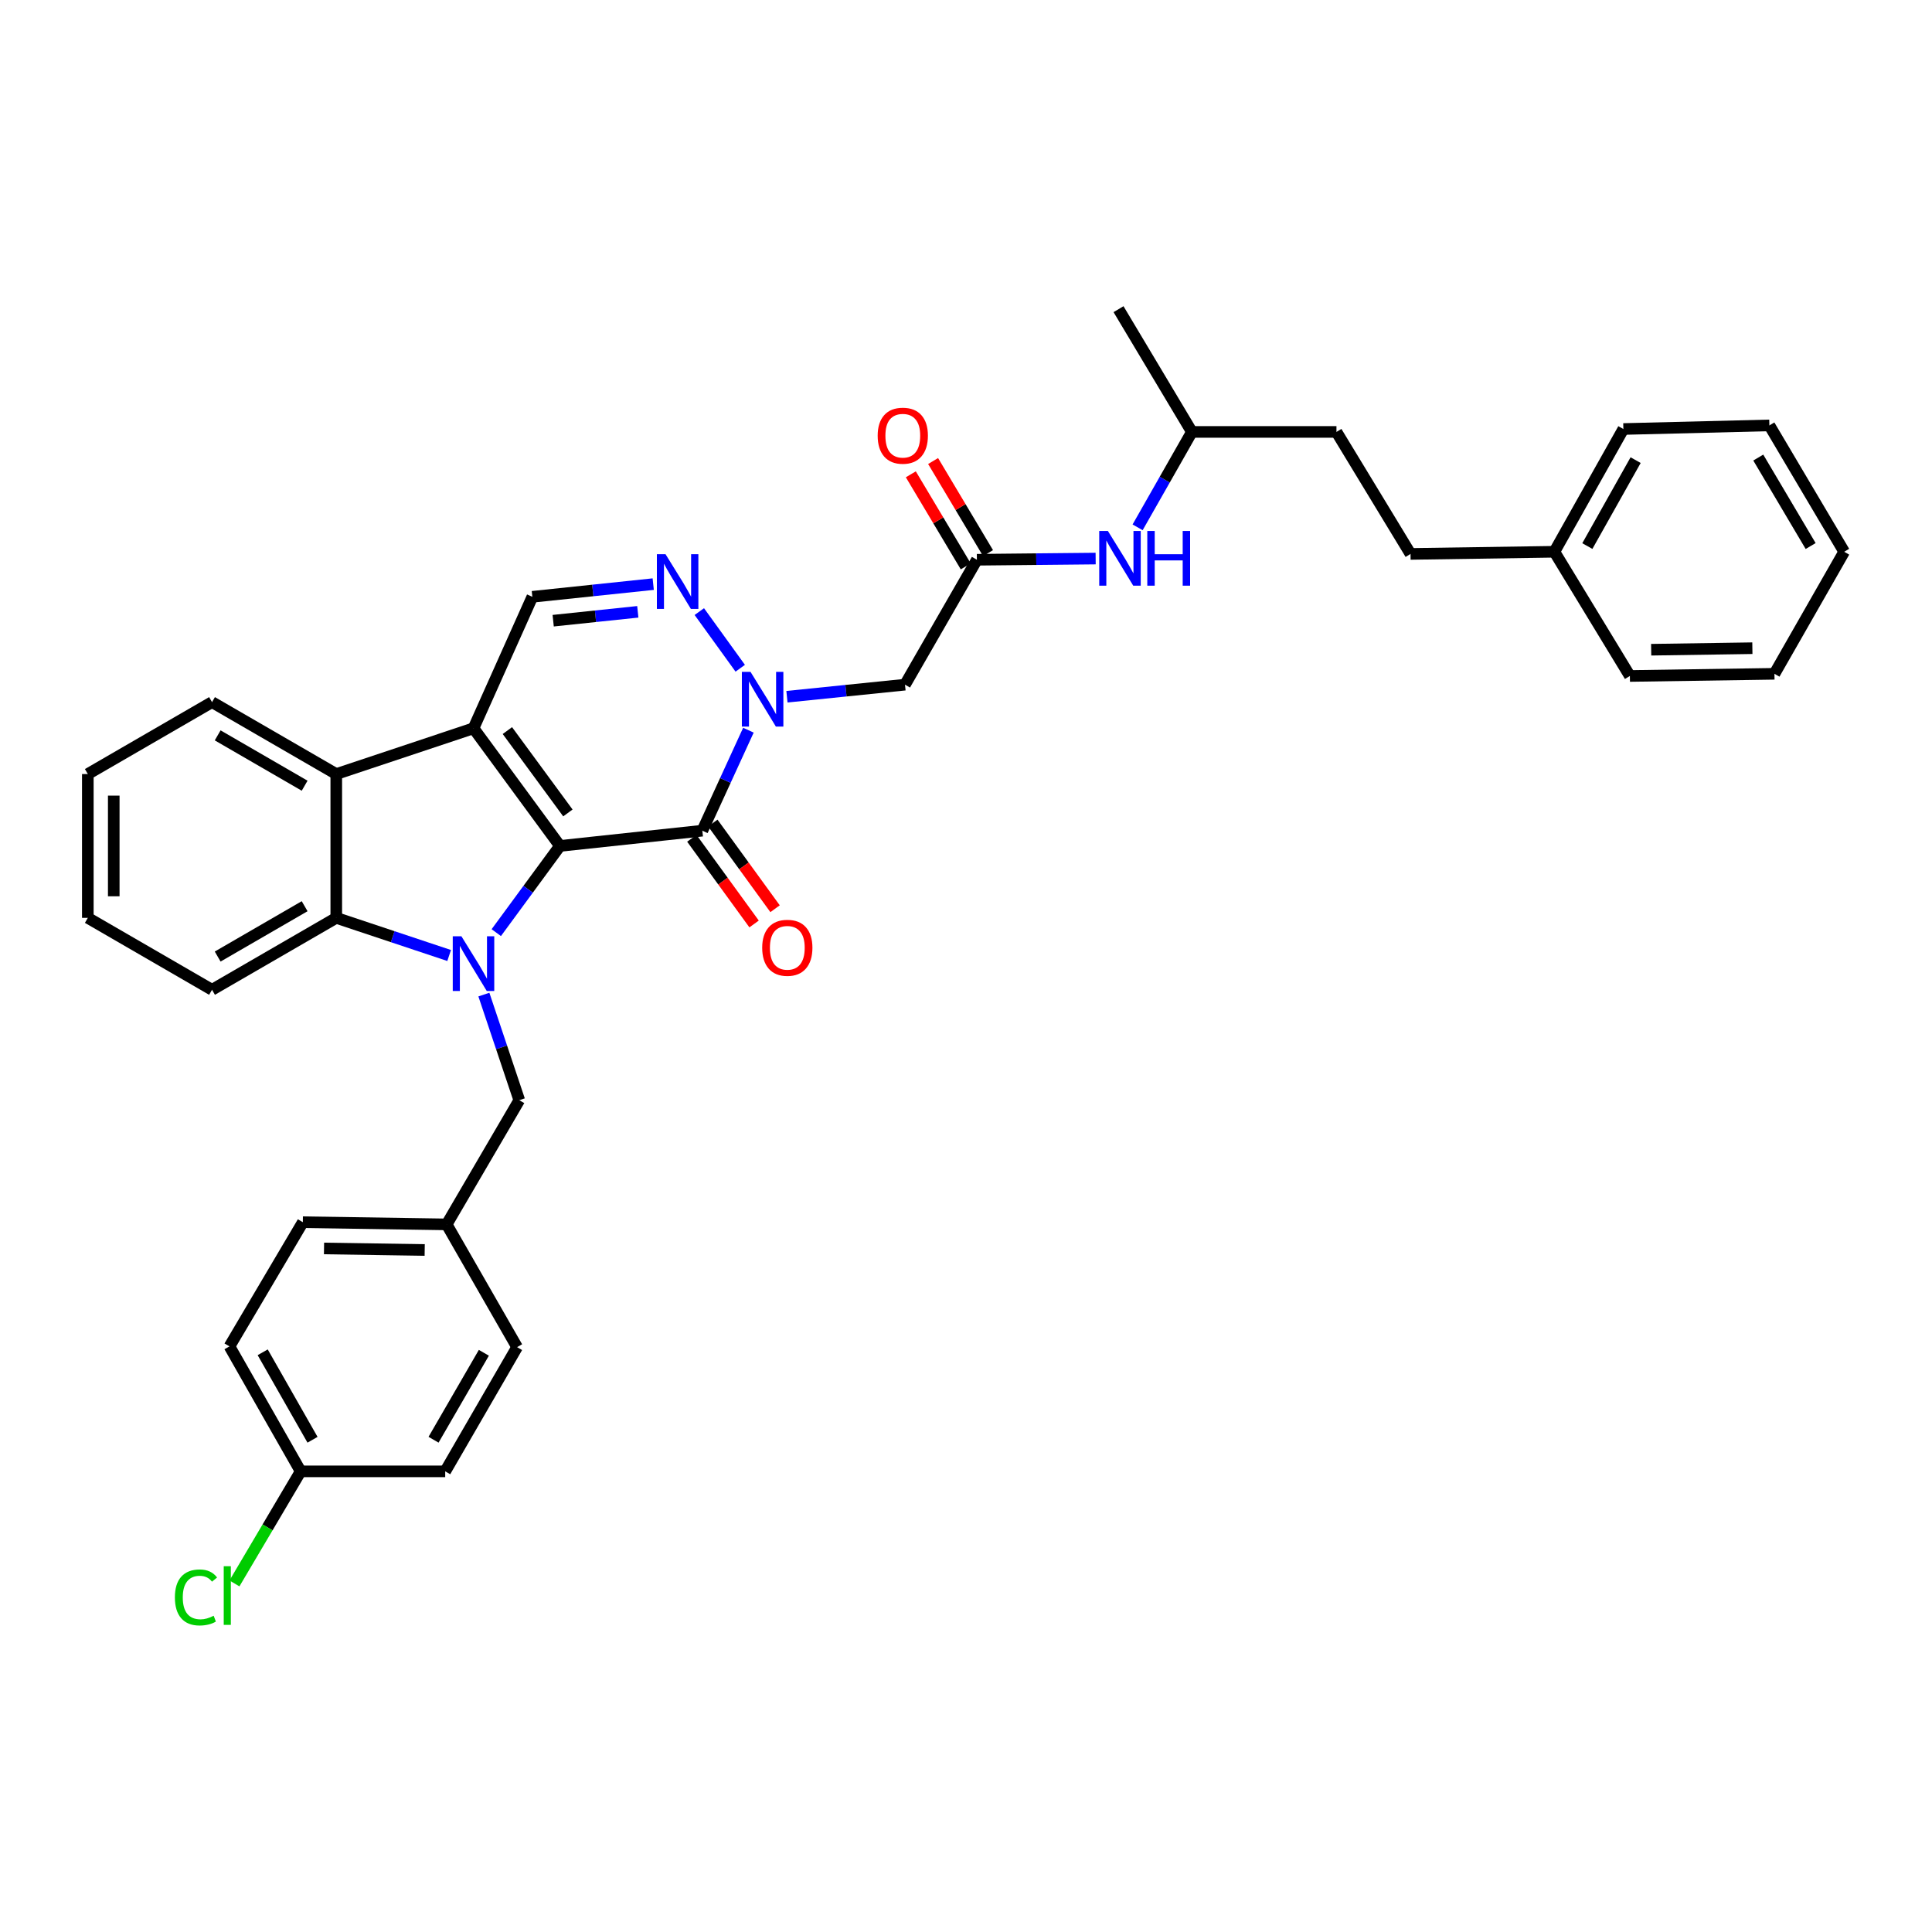 <?xml version='1.0' encoding='iso-8859-1'?>
<svg version='1.1' baseProfile='full'
              xmlns='http://www.w3.org/2000/svg'
                      xmlns:rdkit='http://www.rdkit.org/xml'
                      xmlns:xlink='http://www.w3.org/1999/xlink'
                  xml:space='preserve'
width='1000px' height='1000px' viewBox='0 0 1000 1000'>
<!-- END OF HEADER -->
<rect style='opacity:1.0;fill:#FFFFFF;stroke:none' width='1000' height='1000' x='0' y='0'> </rect>
<path class='bond-0' d='M 289.831,437.855 L 245.086,376.956' style='fill:none;fill-rule:evenodd;stroke:#000000;stroke-width:6px;stroke-linecap:butt;stroke-linejoin:miter;stroke-opacity:1' />
<path class='bond-0' d='M 293.937,420.772 L 262.615,378.143' style='fill:none;fill-rule:evenodd;stroke:#000000;stroke-width:6px;stroke-linecap:butt;stroke-linejoin:miter;stroke-opacity:1' />
<path class='bond-1' d='M 289.831,437.855 L 273.353,460.29' style='fill:none;fill-rule:evenodd;stroke:#000000;stroke-width:6px;stroke-linecap:butt;stroke-linejoin:miter;stroke-opacity:1' />
<path class='bond-1' d='M 273.353,460.29 L 256.874,482.726' style='fill:none;fill-rule:evenodd;stroke:#0000FF;stroke-width:6px;stroke-linecap:butt;stroke-linejoin:miter;stroke-opacity:1' />
<path class='bond-2' d='M 289.831,437.855 L 363.527,429.957' style='fill:none;fill-rule:evenodd;stroke:#000000;stroke-width:6px;stroke-linecap:butt;stroke-linejoin:miter;stroke-opacity:1' />
<path class='bond-6' d='M 245.086,376.956 L 174.053,400.649' style='fill:none;fill-rule:evenodd;stroke:#000000;stroke-width:6px;stroke-linecap:butt;stroke-linejoin:miter;stroke-opacity:1' />
<path class='bond-7' d='M 245.086,376.956 L 275.542,308.906' style='fill:none;fill-rule:evenodd;stroke:#000000;stroke-width:6px;stroke-linecap:butt;stroke-linejoin:miter;stroke-opacity:1' />
<path class='bond-5' d='M 232.474,494.569 L 203.263,484.826' style='fill:none;fill-rule:evenodd;stroke:#0000FF;stroke-width:6px;stroke-linecap:butt;stroke-linejoin:miter;stroke-opacity:1' />
<path class='bond-5' d='M 203.263,484.826 L 174.053,475.083' style='fill:none;fill-rule:evenodd;stroke:#000000;stroke-width:6px;stroke-linecap:butt;stroke-linejoin:miter;stroke-opacity:1' />
<path class='bond-10' d='M 250.457,514.799 L 259.618,542.129' style='fill:none;fill-rule:evenodd;stroke:#0000FF;stroke-width:6px;stroke-linecap:butt;stroke-linejoin:miter;stroke-opacity:1' />
<path class='bond-10' d='M 259.618,542.129 L 268.778,569.458' style='fill:none;fill-rule:evenodd;stroke:#000000;stroke-width:6px;stroke-linecap:butt;stroke-linejoin:miter;stroke-opacity:1' />
<path class='bond-3' d='M 363.527,429.957 L 375.452,403.952' style='fill:none;fill-rule:evenodd;stroke:#000000;stroke-width:6px;stroke-linecap:butt;stroke-linejoin:miter;stroke-opacity:1' />
<path class='bond-3' d='M 375.452,403.952 L 387.378,377.946' style='fill:none;fill-rule:evenodd;stroke:#0000FF;stroke-width:6px;stroke-linecap:butt;stroke-linejoin:miter;stroke-opacity:1' />
<path class='bond-11' d='M 358.097,433.903 L 374.207,456.074' style='fill:none;fill-rule:evenodd;stroke:#000000;stroke-width:6px;stroke-linecap:butt;stroke-linejoin:miter;stroke-opacity:1' />
<path class='bond-11' d='M 374.207,456.074 L 390.317,478.245' style='fill:none;fill-rule:evenodd;stroke:#FF0000;stroke-width:6px;stroke-linecap:butt;stroke-linejoin:miter;stroke-opacity:1' />
<path class='bond-11' d='M 368.956,426.012 L 385.067,448.183' style='fill:none;fill-rule:evenodd;stroke:#000000;stroke-width:6px;stroke-linecap:butt;stroke-linejoin:miter;stroke-opacity:1' />
<path class='bond-11' d='M 385.067,448.183 L 401.177,470.354' style='fill:none;fill-rule:evenodd;stroke:#FF0000;stroke-width:6px;stroke-linecap:butt;stroke-linejoin:miter;stroke-opacity:1' />
<path class='bond-4' d='M 383.143,345.876 L 361.965,316.56' style='fill:none;fill-rule:evenodd;stroke:#0000FF;stroke-width:6px;stroke-linecap:butt;stroke-linejoin:miter;stroke-opacity:1' />
<path class='bond-8' d='M 407.321,360.628 L 437.873,357.505' style='fill:none;fill-rule:evenodd;stroke:#0000FF;stroke-width:6px;stroke-linecap:butt;stroke-linejoin:miter;stroke-opacity:1' />
<path class='bond-8' d='M 437.873,357.505 L 468.425,354.382' style='fill:none;fill-rule:evenodd;stroke:#000000;stroke-width:6px;stroke-linecap:butt;stroke-linejoin:miter;stroke-opacity:1' />
<path class='bond-35' d='M 338.107,302.341 L 306.825,305.624' style='fill:none;fill-rule:evenodd;stroke:#0000FF;stroke-width:6px;stroke-linecap:butt;stroke-linejoin:miter;stroke-opacity:1' />
<path class='bond-35' d='M 306.825,305.624 L 275.542,308.906' style='fill:none;fill-rule:evenodd;stroke:#000000;stroke-width:6px;stroke-linecap:butt;stroke-linejoin:miter;stroke-opacity:1' />
<path class='bond-35' d='M 330.123,316.676 L 308.226,318.974' style='fill:none;fill-rule:evenodd;stroke:#0000FF;stroke-width:6px;stroke-linecap:butt;stroke-linejoin:miter;stroke-opacity:1' />
<path class='bond-35' d='M 308.226,318.974 L 286.328,321.272' style='fill:none;fill-rule:evenodd;stroke:#000000;stroke-width:6px;stroke-linecap:butt;stroke-linejoin:miter;stroke-opacity:1' />
<path class='bond-17' d='M 174.053,475.083 L 109.746,512.311' style='fill:none;fill-rule:evenodd;stroke:#000000;stroke-width:6px;stroke-linecap:butt;stroke-linejoin:miter;stroke-opacity:1' />
<path class='bond-17' d='M 157.681,469.05 L 112.667,495.11' style='fill:none;fill-rule:evenodd;stroke:#000000;stroke-width:6px;stroke-linecap:butt;stroke-linejoin:miter;stroke-opacity:1' />
<path class='bond-36' d='M 174.053,475.083 L 174.053,400.649' style='fill:none;fill-rule:evenodd;stroke:#000000;stroke-width:6px;stroke-linecap:butt;stroke-linejoin:miter;stroke-opacity:1' />
<path class='bond-18' d='M 174.053,400.649 L 109.746,363.421' style='fill:none;fill-rule:evenodd;stroke:#000000;stroke-width:6px;stroke-linecap:butt;stroke-linejoin:miter;stroke-opacity:1' />
<path class='bond-18' d='M 157.681,406.682 L 112.667,380.623' style='fill:none;fill-rule:evenodd;stroke:#000000;stroke-width:6px;stroke-linecap:butt;stroke-linejoin:miter;stroke-opacity:1' />
<path class='bond-9' d='M 468.425,354.382 L 505.638,289.725' style='fill:none;fill-rule:evenodd;stroke:#000000;stroke-width:6px;stroke-linecap:butt;stroke-linejoin:miter;stroke-opacity:1' />
<path class='bond-12' d='M 505.638,289.725 L 536.373,289.419' style='fill:none;fill-rule:evenodd;stroke:#000000;stroke-width:6px;stroke-linecap:butt;stroke-linejoin:miter;stroke-opacity:1' />
<path class='bond-12' d='M 536.373,289.419 L 567.107,289.113' style='fill:none;fill-rule:evenodd;stroke:#0000FF;stroke-width:6px;stroke-linecap:butt;stroke-linejoin:miter;stroke-opacity:1' />
<path class='bond-13' d='M 511.402,286.287 L 497.186,262.457' style='fill:none;fill-rule:evenodd;stroke:#000000;stroke-width:6px;stroke-linecap:butt;stroke-linejoin:miter;stroke-opacity:1' />
<path class='bond-13' d='M 497.186,262.457 L 482.97,238.627' style='fill:none;fill-rule:evenodd;stroke:#FF0000;stroke-width:6px;stroke-linecap:butt;stroke-linejoin:miter;stroke-opacity:1' />
<path class='bond-13' d='M 499.874,293.164 L 485.658,269.334' style='fill:none;fill-rule:evenodd;stroke:#000000;stroke-width:6px;stroke-linecap:butt;stroke-linejoin:miter;stroke-opacity:1' />
<path class='bond-13' d='M 485.658,269.334 L 471.442,245.504' style='fill:none;fill-rule:evenodd;stroke:#FF0000;stroke-width:6px;stroke-linecap:butt;stroke-linejoin:miter;stroke-opacity:1' />
<path class='bond-14' d='M 268.778,569.458 L 231.192,633.742' style='fill:none;fill-rule:evenodd;stroke:#000000;stroke-width:6px;stroke-linecap:butt;stroke-linejoin:miter;stroke-opacity:1' />
<path class='bond-26' d='M 588.825,272.945 L 602.872,248.254' style='fill:none;fill-rule:evenodd;stroke:#0000FF;stroke-width:6px;stroke-linecap:butt;stroke-linejoin:miter;stroke-opacity:1' />
<path class='bond-26' d='M 602.872,248.254 L 616.92,223.562' style='fill:none;fill-rule:evenodd;stroke:#000000;stroke-width:6px;stroke-linecap:butt;stroke-linejoin:miter;stroke-opacity:1' />
<path class='bond-20' d='M 231.192,633.742 L 267.645,697.281' style='fill:none;fill-rule:evenodd;stroke:#000000;stroke-width:6px;stroke-linecap:butt;stroke-linejoin:miter;stroke-opacity:1' />
<path class='bond-21' d='M 231.192,633.742 L 156.751,632.609' style='fill:none;fill-rule:evenodd;stroke:#000000;stroke-width:6px;stroke-linecap:butt;stroke-linejoin:miter;stroke-opacity:1' />
<path class='bond-21' d='M 219.822,646.994 L 167.713,646.201' style='fill:none;fill-rule:evenodd;stroke:#000000;stroke-width:6px;stroke-linecap:butt;stroke-linejoin:miter;stroke-opacity:1' />
<path class='bond-15' d='M 155.625,761.572 L 118.777,696.886' style='fill:none;fill-rule:evenodd;stroke:#000000;stroke-width:6px;stroke-linecap:butt;stroke-linejoin:miter;stroke-opacity:1' />
<path class='bond-15' d='M 161.762,745.225 L 135.968,699.944' style='fill:none;fill-rule:evenodd;stroke:#000000;stroke-width:6px;stroke-linecap:butt;stroke-linejoin:miter;stroke-opacity:1' />
<path class='bond-16' d='M 155.625,761.572 L 138.488,790.574' style='fill:none;fill-rule:evenodd;stroke:#000000;stroke-width:6px;stroke-linecap:butt;stroke-linejoin:miter;stroke-opacity:1' />
<path class='bond-16' d='M 138.488,790.574 L 121.35,819.577' style='fill:none;fill-rule:evenodd;stroke:#00CC00;stroke-width:6px;stroke-linecap:butt;stroke-linejoin:miter;stroke-opacity:1' />
<path class='bond-38' d='M 155.625,761.572 L 230.439,761.572' style='fill:none;fill-rule:evenodd;stroke:#000000;stroke-width:6px;stroke-linecap:butt;stroke-linejoin:miter;stroke-opacity:1' />
<path class='bond-30' d='M 109.746,512.311 L 45.455,475.083' style='fill:none;fill-rule:evenodd;stroke:#000000;stroke-width:6px;stroke-linecap:butt;stroke-linejoin:miter;stroke-opacity:1' />
<path class='bond-31' d='M 109.746,363.421 L 45.455,400.649' style='fill:none;fill-rule:evenodd;stroke:#000000;stroke-width:6px;stroke-linecap:butt;stroke-linejoin:miter;stroke-opacity:1' />
<path class='bond-19' d='M 730.088,286.713 L 691.749,223.562' style='fill:none;fill-rule:evenodd;stroke:#000000;stroke-width:6px;stroke-linecap:butt;stroke-linejoin:miter;stroke-opacity:1' />
<path class='bond-24' d='M 730.088,286.713 L 804.544,285.594' style='fill:none;fill-rule:evenodd;stroke:#000000;stroke-width:6px;stroke-linecap:butt;stroke-linejoin:miter;stroke-opacity:1' />
<path class='bond-23' d='M 267.645,697.281 L 230.439,761.572' style='fill:none;fill-rule:evenodd;stroke:#000000;stroke-width:6px;stroke-linecap:butt;stroke-linejoin:miter;stroke-opacity:1' />
<path class='bond-23' d='M 250.446,700.201 L 224.402,745.205' style='fill:none;fill-rule:evenodd;stroke:#000000;stroke-width:6px;stroke-linecap:butt;stroke-linejoin:miter;stroke-opacity:1' />
<path class='bond-22' d='M 156.751,632.609 L 118.777,696.886' style='fill:none;fill-rule:evenodd;stroke:#000000;stroke-width:6px;stroke-linecap:butt;stroke-linejoin:miter;stroke-opacity:1' />
<path class='bond-27' d='M 804.544,285.594 L 840.251,222.056' style='fill:none;fill-rule:evenodd;stroke:#000000;stroke-width:6px;stroke-linecap:butt;stroke-linejoin:miter;stroke-opacity:1' />
<path class='bond-27' d='M 821.603,282.64 L 846.597,238.163' style='fill:none;fill-rule:evenodd;stroke:#000000;stroke-width:6px;stroke-linecap:butt;stroke-linejoin:miter;stroke-opacity:1' />
<path class='bond-28' d='M 804.544,285.594 L 843.622,349.886' style='fill:none;fill-rule:evenodd;stroke:#000000;stroke-width:6px;stroke-linecap:butt;stroke-linejoin:miter;stroke-opacity:1' />
<path class='bond-25' d='M 691.749,223.562 L 616.92,223.562' style='fill:none;fill-rule:evenodd;stroke:#000000;stroke-width:6px;stroke-linecap:butt;stroke-linejoin:miter;stroke-opacity:1' />
<path class='bond-29' d='M 616.92,223.562 L 578.946,160.024' style='fill:none;fill-rule:evenodd;stroke:#000000;stroke-width:6px;stroke-linecap:butt;stroke-linejoin:miter;stroke-opacity:1' />
<path class='bond-33' d='M 840.251,222.056 L 915.826,220.184' style='fill:none;fill-rule:evenodd;stroke:#000000;stroke-width:6px;stroke-linecap:butt;stroke-linejoin:miter;stroke-opacity:1' />
<path class='bond-32' d='M 843.622,349.886 L 918.451,348.759' style='fill:none;fill-rule:evenodd;stroke:#000000;stroke-width:6px;stroke-linecap:butt;stroke-linejoin:miter;stroke-opacity:1' />
<path class='bond-32' d='M 854.644,336.295 L 907.025,335.506' style='fill:none;fill-rule:evenodd;stroke:#000000;stroke-width:6px;stroke-linecap:butt;stroke-linejoin:miter;stroke-opacity:1' />
<path class='bond-37' d='M 45.455,475.083 L 45.455,400.649' style='fill:none;fill-rule:evenodd;stroke:#000000;stroke-width:6px;stroke-linecap:butt;stroke-linejoin:miter;stroke-opacity:1' />
<path class='bond-37' d='M 58.878,463.918 L 58.878,411.814' style='fill:none;fill-rule:evenodd;stroke:#000000;stroke-width:6px;stroke-linecap:butt;stroke-linejoin:miter;stroke-opacity:1' />
<path class='bond-34' d='M 918.451,348.759 L 954.545,285.594' style='fill:none;fill-rule:evenodd;stroke:#000000;stroke-width:6px;stroke-linecap:butt;stroke-linejoin:miter;stroke-opacity:1' />
<path class='bond-39' d='M 915.826,220.184 L 954.545,285.594' style='fill:none;fill-rule:evenodd;stroke:#000000;stroke-width:6px;stroke-linecap:butt;stroke-linejoin:miter;stroke-opacity:1' />
<path class='bond-39' d='M 910.082,236.833 L 937.186,282.62' style='fill:none;fill-rule:evenodd;stroke:#000000;stroke-width:6px;stroke-linecap:butt;stroke-linejoin:miter;stroke-opacity:1' />
<path  class='atom-2' d='M 238.826 484.616
L 248.106 499.616
Q 249.026 501.096, 250.506 503.776
Q 251.986 506.456, 252.066 506.616
L 252.066 484.616
L 255.826 484.616
L 255.826 512.936
L 251.946 512.936
L 241.986 496.536
Q 240.826 494.616, 239.586 492.416
Q 238.386 490.216, 238.026 489.536
L 238.026 512.936
L 234.346 512.936
L 234.346 484.616
L 238.826 484.616
' fill='#0000FF'/>
<path  class='atom-4' d='M 388.469 347.755
L 397.749 362.755
Q 398.669 364.235, 400.149 366.915
Q 401.629 369.595, 401.709 369.755
L 401.709 347.755
L 405.469 347.755
L 405.469 376.075
L 401.589 376.075
L 391.629 359.675
Q 390.469 357.755, 389.229 355.555
Q 388.029 353.355, 387.669 352.675
L 387.669 376.075
L 383.989 376.075
L 383.989 347.755
L 388.469 347.755
' fill='#0000FF'/>
<path  class='atom-5' d='M 344.477 286.856
L 353.757 301.856
Q 354.677 303.336, 356.157 306.016
Q 357.637 308.696, 357.717 308.856
L 357.717 286.856
L 361.477 286.856
L 361.477 315.176
L 357.597 315.176
L 347.637 298.776
Q 346.477 296.856, 345.237 294.656
Q 344.037 292.456, 343.677 291.776
L 343.677 315.176
L 339.997 315.176
L 339.997 286.856
L 344.477 286.856
' fill='#0000FF'/>
<path  class='atom-12' d='M 394.511 490.57
Q 394.511 483.77, 397.871 479.97
Q 401.231 476.17, 407.511 476.17
Q 413.791 476.17, 417.151 479.97
Q 420.511 483.77, 420.511 490.57
Q 420.511 497.45, 417.111 501.37
Q 413.711 505.25, 407.511 505.25
Q 401.271 505.25, 397.871 501.37
Q 394.511 497.49, 394.511 490.57
M 407.511 502.05
Q 411.831 502.05, 414.151 499.17
Q 416.511 496.25, 416.511 490.57
Q 416.511 485.01, 414.151 482.21
Q 411.831 479.37, 407.511 479.37
Q 403.191 479.37, 400.831 482.17
Q 398.511 484.97, 398.511 490.57
Q 398.511 496.29, 400.831 499.17
Q 403.191 502.05, 407.511 502.05
' fill='#FF0000'/>
<path  class='atom-13' d='M 573.439 274.827
L 582.719 289.827
Q 583.639 291.307, 585.119 293.987
Q 586.599 296.667, 586.679 296.827
L 586.679 274.827
L 590.439 274.827
L 590.439 303.147
L 586.559 303.147
L 576.599 286.747
Q 575.439 284.827, 574.199 282.627
Q 572.999 280.427, 572.639 279.747
L 572.639 303.147
L 568.959 303.147
L 568.959 274.827
L 573.439 274.827
' fill='#0000FF'/>
<path  class='atom-13' d='M 593.839 274.827
L 597.679 274.827
L 597.679 286.867
L 612.159 286.867
L 612.159 274.827
L 615.999 274.827
L 615.999 303.147
L 612.159 303.147
L 612.159 290.067
L 597.679 290.067
L 597.679 303.147
L 593.839 303.147
L 593.839 274.827
' fill='#0000FF'/>
<path  class='atom-14' d='M 454.284 225.514
Q 454.284 218.714, 457.644 214.914
Q 461.004 211.114, 467.284 211.114
Q 473.564 211.114, 476.924 214.914
Q 480.284 218.714, 480.284 225.514
Q 480.284 232.394, 476.884 236.314
Q 473.484 240.194, 467.284 240.194
Q 461.044 240.194, 457.644 236.314
Q 454.284 232.434, 454.284 225.514
M 467.284 236.994
Q 471.604 236.994, 473.924 234.114
Q 476.284 231.194, 476.284 225.514
Q 476.284 219.954, 473.924 217.154
Q 471.604 214.314, 467.284 214.314
Q 462.964 214.314, 460.604 217.114
Q 458.284 219.914, 458.284 225.514
Q 458.284 231.234, 460.604 234.114
Q 462.964 236.994, 467.284 236.994
' fill='#FF0000'/>
<path  class='atom-17' d='M 90.524 826.829
Q 90.524 819.789, 93.804 816.109
Q 97.124 812.389, 103.404 812.389
Q 109.244 812.389, 112.364 816.509
L 109.724 818.669
Q 107.444 815.669, 103.404 815.669
Q 99.124 815.669, 96.844 818.549
Q 94.604 821.389, 94.604 826.829
Q 94.604 832.429, 96.924 835.309
Q 99.284 838.189, 103.844 838.189
Q 106.964 838.189, 110.604 836.309
L 111.724 839.309
Q 110.244 840.269, 108.004 840.829
Q 105.764 841.389, 103.284 841.389
Q 97.124 841.389, 93.804 837.629
Q 90.524 833.869, 90.524 826.829
' fill='#00CC00'/>
<path  class='atom-17' d='M 115.804 810.669
L 119.484 810.669
L 119.484 841.029
L 115.804 841.029
L 115.804 810.669
' fill='#00CC00'/>
</svg>
